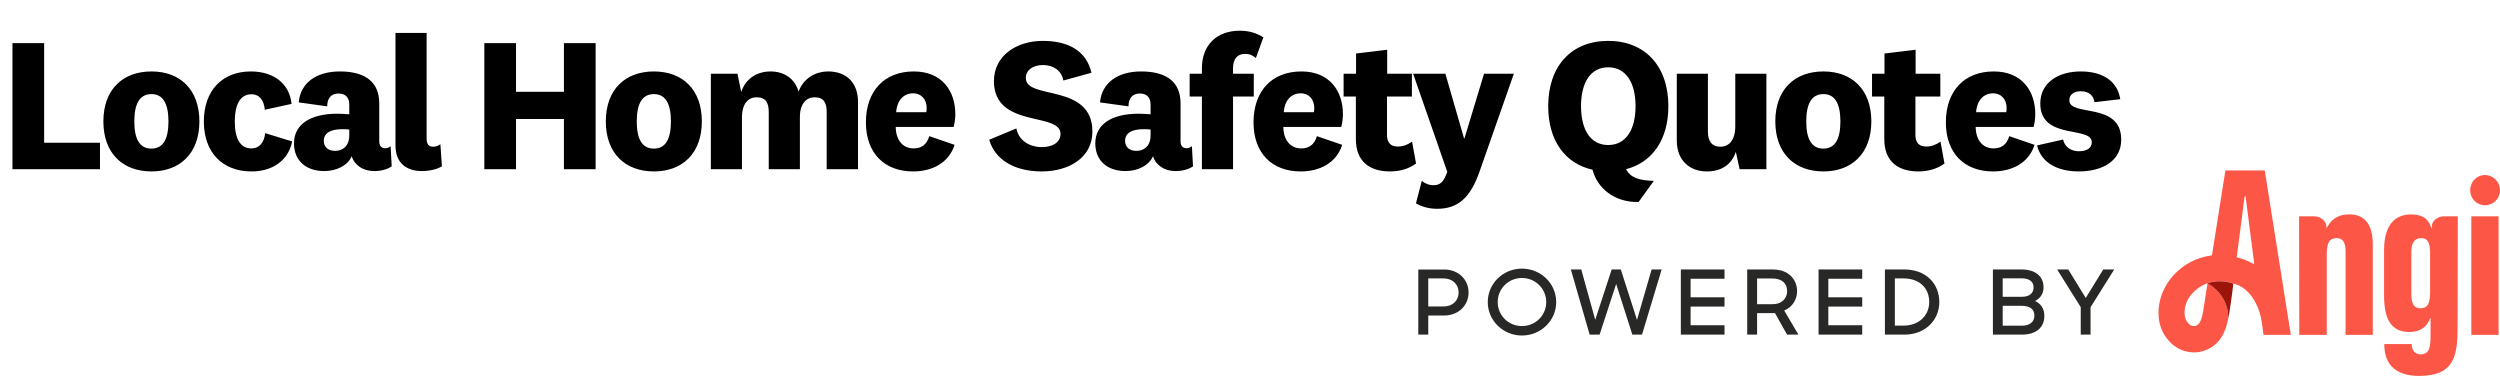 <svg width="266" height="40" viewBox="0 0 266 40" fill="none" xmlns="http://www.w3.org/2000/svg">
<path d="M1.325 4.591H4.697V15.19H10.638V18H1.325V4.591ZM21.216 12.921C21.216 16.314 19.148 18.241 16.117 18.241C13.066 18.241 10.999 16.314 10.999 12.921C10.999 9.509 13.066 7.602 16.117 7.602C19.148 7.602 21.216 9.509 21.216 12.921ZM17.924 12.921C17.924 11.055 17.362 10.011 16.117 10.011C14.853 10.011 14.291 11.055 14.291 12.921C14.291 14.788 14.853 15.812 16.117 15.812C17.362 15.812 17.924 14.788 17.924 12.921ZM21.689 12.921C21.689 9.609 23.677 7.602 26.688 7.602C29.217 7.602 30.822 8.987 31.023 11.055L28.173 11.677C28.093 10.754 27.671 10.031 26.748 10.031C25.523 10.031 24.981 11.195 24.981 12.921C24.981 14.748 25.563 15.792 26.748 15.792C27.571 15.792 28.113 15.19 28.213 14.166L31.083 15.049C30.702 17.036 29.036 18.241 26.768 18.241C23.677 18.241 21.689 16.233 21.689 12.921ZM40.354 11.015V15.049C40.354 15.571 40.635 15.772 40.996 15.772C41.217 15.772 41.398 15.691 41.559 15.551L41.679 17.699C41.217 18.02 40.535 18.201 39.852 18.201C38.929 18.201 38.206 17.859 37.765 17.277C37.604 17.096 37.504 16.876 37.424 16.615C37.002 17.598 35.838 18.201 34.493 18.201C32.586 18.201 31.281 17.117 31.281 15.25C31.281 13.223 33.028 12.098 35.898 12.098C36.3 12.098 36.821 12.139 37.163 12.159V11.135C37.163 10.392 36.781 9.951 36.019 9.951C35.236 9.951 34.814 10.453 34.814 11.316L31.783 10.894C31.964 8.867 33.59 7.602 36.159 7.602C39.05 7.602 40.354 8.867 40.354 11.015ZM37.163 14.387V13.785C36.982 13.764 36.721 13.744 36.46 13.744C35.135 13.744 34.453 14.166 34.453 14.989C34.453 15.631 34.894 16.053 35.657 16.053C36.4 16.053 37.163 15.611 37.163 14.387ZM46.858 15.35L47.018 17.699C46.557 17.98 45.794 18.201 44.87 18.201C43.445 18.201 42.08 17.518 42.08 15.471V3.507H45.392V14.748C45.392 15.35 45.633 15.611 46.095 15.611C46.376 15.611 46.597 15.531 46.858 15.35ZM54.904 18H51.532V4.591H54.904V9.77H60.002V4.591H63.374V18H60.002V12.661H54.904V18ZM74.676 12.921C74.676 16.314 72.609 18.241 69.578 18.241C66.527 18.241 64.459 16.314 64.459 12.921C64.459 9.509 66.527 7.602 69.578 7.602C72.609 7.602 74.676 9.509 74.676 12.921ZM71.385 12.921C71.385 11.055 70.822 10.011 69.578 10.011C68.313 10.011 67.751 11.055 67.751 12.921C67.751 14.788 68.313 15.812 69.578 15.812C70.822 15.812 71.385 14.788 71.385 12.921ZM84.968 9.75C85.47 8.385 86.694 7.602 88.139 7.602C89.946 7.602 91.291 8.686 91.291 10.854V18H87.959V11.938C87.959 10.934 87.658 10.352 86.674 10.352C85.851 10.352 85.108 10.954 85.108 12.48V18H81.796V11.938C81.796 10.934 81.475 10.352 80.512 10.352C79.669 10.352 78.946 10.954 78.946 12.48V18H75.634V7.843H78.464L78.866 9.79C79.328 8.365 80.552 7.602 81.977 7.602C83.422 7.602 84.566 8.345 84.968 9.75ZM97.211 15.792C98.034 15.792 98.616 15.39 98.877 14.487L101.567 15.411C100.945 17.378 99.118 18.241 97.151 18.241C94.1 18.241 92.133 16.294 92.133 13.022C92.133 9.71 94.06 7.602 97.231 7.602C100.202 7.602 101.647 9.65 101.647 12.159C101.647 12.58 101.567 13.162 101.467 13.504H95.304C95.325 14.949 96.087 15.792 97.211 15.792ZM95.345 11.938H98.556C98.596 11.797 98.596 11.637 98.596 11.476C98.596 10.653 98.094 9.931 97.151 9.931C96.127 9.931 95.445 10.693 95.345 11.938ZM110.832 18.241C107.922 18.241 105.854 16.976 105.252 14.868L108.142 13.664C108.383 14.949 109.547 15.651 110.852 15.651C111.936 15.651 112.839 15.19 112.839 14.246C112.839 11.878 105.754 13.704 105.754 8.626C105.754 5.936 108.142 4.35 110.952 4.35C113.763 4.35 115.609 5.475 116.131 7.743L113.14 8.566C112.96 7.482 112.036 6.92 110.973 6.92C109.848 6.92 109.146 7.502 109.146 8.305C109.146 10.673 116.232 8.807 116.232 14.005C116.232 16.796 113.702 18.241 110.832 18.241ZM125.612 11.015V15.049C125.612 15.571 125.893 15.772 126.255 15.772C126.475 15.772 126.656 15.691 126.817 15.551L126.937 17.699C126.475 18.02 125.793 18.201 125.11 18.201C124.187 18.201 123.465 17.859 123.023 17.277C122.862 17.096 122.762 16.876 122.682 16.615C122.26 17.598 121.096 18.201 119.751 18.201C117.844 18.201 116.54 17.117 116.54 15.25C116.54 13.223 118.286 12.098 121.156 12.098C121.558 12.098 122.08 12.139 122.421 12.159V11.135C122.421 10.392 122.039 9.951 121.277 9.951C120.494 9.951 120.072 10.453 120.072 11.316L117.041 10.894C117.222 8.867 118.848 7.602 121.417 7.602C124.308 7.602 125.612 8.867 125.612 11.015ZM122.421 14.387V13.785C122.24 13.764 121.979 13.744 121.718 13.744C120.393 13.744 119.711 14.166 119.711 14.989C119.711 15.631 120.153 16.053 120.915 16.053C121.658 16.053 122.421 15.611 122.421 14.387ZM127.883 10.272H126.578V7.843H127.883V7.261C127.883 4.812 129.448 3.267 131.917 3.267C132.961 3.267 133.724 3.548 134.426 3.969L133.624 6.177C133.262 5.856 132.941 5.735 132.459 5.735C131.616 5.735 131.195 6.318 131.195 7.261V7.843H133.403V10.272H131.195V18H127.883V10.272ZM138.452 15.792C139.275 15.792 139.857 15.39 140.118 14.487L142.808 15.411C142.186 17.378 140.359 18.241 138.392 18.241C135.341 18.241 133.374 16.294 133.374 13.022C133.374 9.71 135.301 7.602 138.472 7.602C141.443 7.602 142.888 9.65 142.888 12.159C142.888 12.58 142.808 13.162 142.708 13.504H136.546C136.566 14.949 137.328 15.792 138.452 15.792ZM136.586 11.938H139.797C139.837 11.797 139.837 11.637 139.837 11.476C139.837 10.653 139.336 9.931 138.392 9.931C137.368 9.931 136.686 10.693 136.586 11.938ZM150.246 15.069L150.668 17.398C149.945 17.94 148.962 18.241 147.898 18.241C145.75 18.241 144.265 17.197 144.265 14.808V10.272H142.96V7.843H144.285V5.695L147.597 5.294V7.843H150.226V10.272H147.577V14.367C147.577 15.21 147.998 15.591 148.721 15.591C149.263 15.591 149.724 15.431 150.246 15.069ZM155.816 14.728L157.903 7.843H161.075L157.421 18.261C156.438 21.071 155.113 22.215 152.905 22.215C151.942 22.215 151.139 21.934 150.657 21.633L151.279 19.244C151.641 19.525 152.022 19.706 152.524 19.706C153.226 19.706 153.608 19.385 153.989 18.281L150.356 7.843H153.788L155.776 14.728H155.816ZM174.343 21.492C171.734 21.553 169.927 19.967 169.446 18.06C166.515 17.398 164.729 14.949 164.729 11.296C164.729 7 167.218 4.35 171.112 4.35C175.006 4.35 177.515 7 177.515 11.296C177.515 14.848 175.809 17.277 173.019 18C173.46 18.903 174.404 19.204 175.969 19.244L174.343 21.492ZM171.112 7.161C169.245 7.161 168.221 8.766 168.221 11.296C168.221 13.825 169.245 15.431 171.112 15.431C172.978 15.431 174.022 13.825 174.022 11.296C174.022 8.766 172.978 7.161 171.112 7.161ZM185.094 18L184.693 16.153C184.251 17.518 183.147 18.241 181.602 18.241C179.875 18.241 178.41 17.157 178.41 14.949V7.843H181.722V14.025C181.722 15.029 182.164 15.611 183.027 15.611C183.95 15.611 184.633 14.949 184.633 13.423V7.843H187.945V18H185.094ZM199.11 12.921C199.11 16.314 197.042 18.241 194.011 18.241C190.96 18.241 188.893 16.314 188.893 12.921C188.893 9.509 190.96 7.602 194.011 7.602C197.042 7.602 199.11 9.509 199.11 12.921ZM195.818 12.921C195.818 11.055 195.256 10.011 194.011 10.011C192.747 10.011 192.185 11.055 192.185 12.921C192.185 14.788 192.747 15.812 194.011 15.812C195.256 15.812 195.818 14.788 195.818 12.921ZM206.471 15.069L206.892 17.398C206.17 17.94 205.186 18.241 204.122 18.241C201.975 18.241 200.489 17.197 200.489 14.808V10.272H199.184V7.843H200.509V5.695L203.821 5.294V7.843H206.451V10.272H203.801V14.367C203.801 15.21 204.223 15.591 204.945 15.591C205.487 15.591 205.949 15.431 206.471 15.069ZM212.118 15.792C212.941 15.792 213.523 15.39 213.784 14.487L216.474 15.411C215.852 17.378 214.025 18.241 212.058 18.241C209.007 18.241 207.04 16.294 207.04 13.022C207.04 9.71 208.967 7.602 212.138 7.602C215.109 7.602 216.554 9.65 216.554 12.159C216.554 12.58 216.474 13.162 216.374 13.504H210.211C210.231 14.949 210.994 15.792 212.118 15.792ZM210.251 11.938H213.463C213.503 11.797 213.503 11.637 213.503 11.476C213.503 10.653 213.001 9.931 212.058 9.931C211.034 9.931 210.352 10.693 210.251 11.938ZM216.745 15.471L219.515 14.848C219.655 15.591 220.338 16.093 221.181 16.093C222.024 16.093 222.566 15.772 222.566 15.129C222.566 13.363 217.086 14.949 217.086 11.015C217.086 8.787 219.013 7.602 221.381 7.602C223.79 7.602 225.296 8.666 225.597 10.553L222.847 10.874C222.766 10.171 222.265 9.71 221.402 9.71C220.639 9.71 220.177 10.071 220.177 10.673C220.177 12.46 225.697 10.794 225.697 14.848C225.697 17.056 223.81 18.241 221.161 18.241C218.953 18.241 217.186 17.337 216.745 15.471Z" fill="black"/>
<path d="M240.97 18.138H238.902H236.783L235.351 27.175C235.321 27.178 235.291 27.181 235.258 27.184C232.095 27.61 229.638 30.305 229.665 33.32C229.677 34.582 230.101 35.567 230.865 36.372C231.554 37.102 232.491 37.495 233.438 37.495C233.808 37.495 234.178 37.435 234.539 37.309C236.246 36.714 236.81 35.266 237.075 33.939C237.075 33.939 237.075 33.942 237.075 33.945C237.153 32.464 236.371 31.001 234.882 30.136L234.41 33.149C234.258 34.005 234.061 34.516 233.64 34.663C233.387 34.75 233.076 34.66 232.868 34.437C232.596 34.149 232.438 33.831 232.435 33.29C232.42 31.782 233.59 30.599 234.882 30.136C235.288 29.989 235.709 29.92 236.18 29.92C236.658 29.92 237.162 30.013 237.622 30.169C239.368 30.587 240.424 32.461 240.687 34.488L240.839 35.627H243.743L240.97 18.138ZM237.992 27.37L238.824 20.904H238.851H238.929L239.857 28.121C239.266 27.794 238.639 27.538 237.992 27.37ZM265.848 23.015V35.63H262.95V23.015H265.848ZM257.39 40C261.195 40 261.488 37.804 261.488 34.702L261.512 23.018H260.011C259.47 23.018 258.808 23.427 258.763 23.955L258.727 24.364L258.587 23.979C258.306 23.216 257.605 22.814 256.552 22.814C255.495 22.814 254.713 23.226 254.233 24.033C253.764 24.82 253.666 25.838 253.666 26.553V31.458C253.666 32.674 253.842 33.569 254.203 34.197C254.642 34.957 255.352 35.326 256.376 35.326C257.345 35.326 258.077 34.909 258.438 34.152L258.611 33.792V34.191V35.597C258.611 36.831 258.536 37.705 257.56 37.705C257.337 37.705 256.611 37.627 256.611 36.642V36.606H253.69V36.666C253.69 37.624 253.946 38.396 254.451 38.958C255.077 39.648 256.065 40 257.39 40ZM258.566 30.947C258.566 32.149 258.399 32.8 257.516 32.8C256.68 32.8 256.567 31.993 256.567 31.203V26.809C256.567 25.817 256.919 25.337 257.641 25.337C258.456 25.337 258.563 26.145 258.563 26.935V30.947H258.566ZM266 20.243C266 21.138 265.299 21.838 264.401 21.838C263.517 21.838 262.828 21.138 262.828 20.243C262.828 19.336 263.52 18.624 264.401 18.624C265.281 18.624 266 19.351 266 20.243ZM247.566 27.088V35.63H244.644L244.62 23.015H246.244C246.802 23.015 247.446 23.415 247.518 24.006L247.551 24.277L247.688 24.039C248.16 23.223 248.924 22.808 249.956 22.808C251.621 22.808 252.466 23.895 252.466 26.037V35.627H249.568V26.706C249.568 25.799 249.258 25.337 248.646 25.337C247.846 25.337 247.566 25.796 247.566 27.088Z" fill="#FC5647"/>
<path d="M237.076 33.951C237.222 33.317 237.562 30.89 237.622 30.175C237.162 30.019 236.658 29.926 236.181 29.926C235.709 29.926 235.288 29.995 234.882 30.142C236.372 31.008 237.15 32.47 237.076 33.951Z" fill="#9B150A"/>
<path d="M150.907 35.603H151.967V33.572H153.65C155.187 33.572 156.255 32.491 156.255 31.125C156.255 29.749 155.187 28.677 153.668 28.677H150.907V35.603ZM153.581 29.623C154.572 29.623 155.196 30.269 155.196 31.122C155.196 31.966 154.575 32.611 153.581 32.611H151.967V29.62H153.581V29.623Z" fill="#282827"/>
<path d="M161.932 35.699C163.955 35.699 165.579 34.104 165.579 32.14C165.579 30.175 163.955 28.581 161.932 28.581C159.92 28.581 158.297 30.175 158.297 32.14C158.297 34.104 159.92 35.699 161.932 35.699ZM161.932 34.693C160.484 34.693 159.356 33.545 159.356 32.14C159.356 30.734 160.484 29.578 161.932 29.578C163.391 29.578 164.519 30.737 164.519 32.14C164.519 33.542 163.391 34.693 161.932 34.693Z" fill="#282827"/>
<path d="M169.139 35.603H170.198L171.959 30.212L173.681 35.603H174.711L176.8 28.674H175.731L174.177 34.038L172.455 28.674H171.482L169.733 34.029L168.247 28.674H167.139L169.139 35.603Z" fill="#282827"/>
<path d="M178.841 35.603H183.488V34.606H179.88V32.62H183.488V31.632H179.88V29.659H183.488V28.671H178.841V35.603Z" fill="#282827"/>
<path d="M185.902 35.603H186.953V33.314H188.86L190.143 35.603H191.349L189.841 33.041C190.716 32.68 191.211 31.854 191.211 30.989C191.211 29.65 190.209 28.674 188.666 28.674H185.905V35.603H185.902ZM188.576 29.632C189.618 29.632 190.152 30.172 190.152 30.959C190.152 31.689 189.656 32.365 188.576 32.365H186.953V29.632H188.576Z" fill="#282827"/>
<path d="M193.495 35.603H198.141V34.606H194.533V32.62H198.141V31.632H194.533V29.659H198.141V28.671H193.495V35.603Z" fill="#282827"/>
<path d="M200.555 35.603H202.656C204.784 35.603 206.342 34.113 206.342 32.137C206.342 30.172 204.922 28.671 202.618 28.671H200.555V35.603ZM202.507 29.623C204.286 29.623 205.268 30.686 205.268 32.14C205.268 33.563 204.178 34.645 202.546 34.645H201.612V29.623H202.507Z" fill="#282827"/>
<path d="M212.046 35.603H215.138C216.585 35.603 217.519 34.891 217.519 33.608C217.519 32.858 217.158 32.317 216.528 32.023C217.122 31.728 217.433 31.206 217.433 30.569C217.433 29.383 216.537 28.671 215.099 28.671H212.046V35.603ZM215.06 32.536C216.042 32.536 216.46 32.936 216.46 33.59C216.46 34.236 215.973 34.654 215.138 34.654H213.087V32.536H215.06ZM215.099 29.614C215.934 29.614 216.373 29.974 216.373 30.572C216.373 31.152 215.985 31.578 215.129 31.578H213.087V29.614H215.099Z" fill="#282827"/>
<path d="M221.384 35.603H222.434V32.689L224.953 28.674H223.786L221.921 31.701L220.065 28.674H218.88L221.39 32.68V35.603H221.384Z" fill="#282827"/>
</svg>
